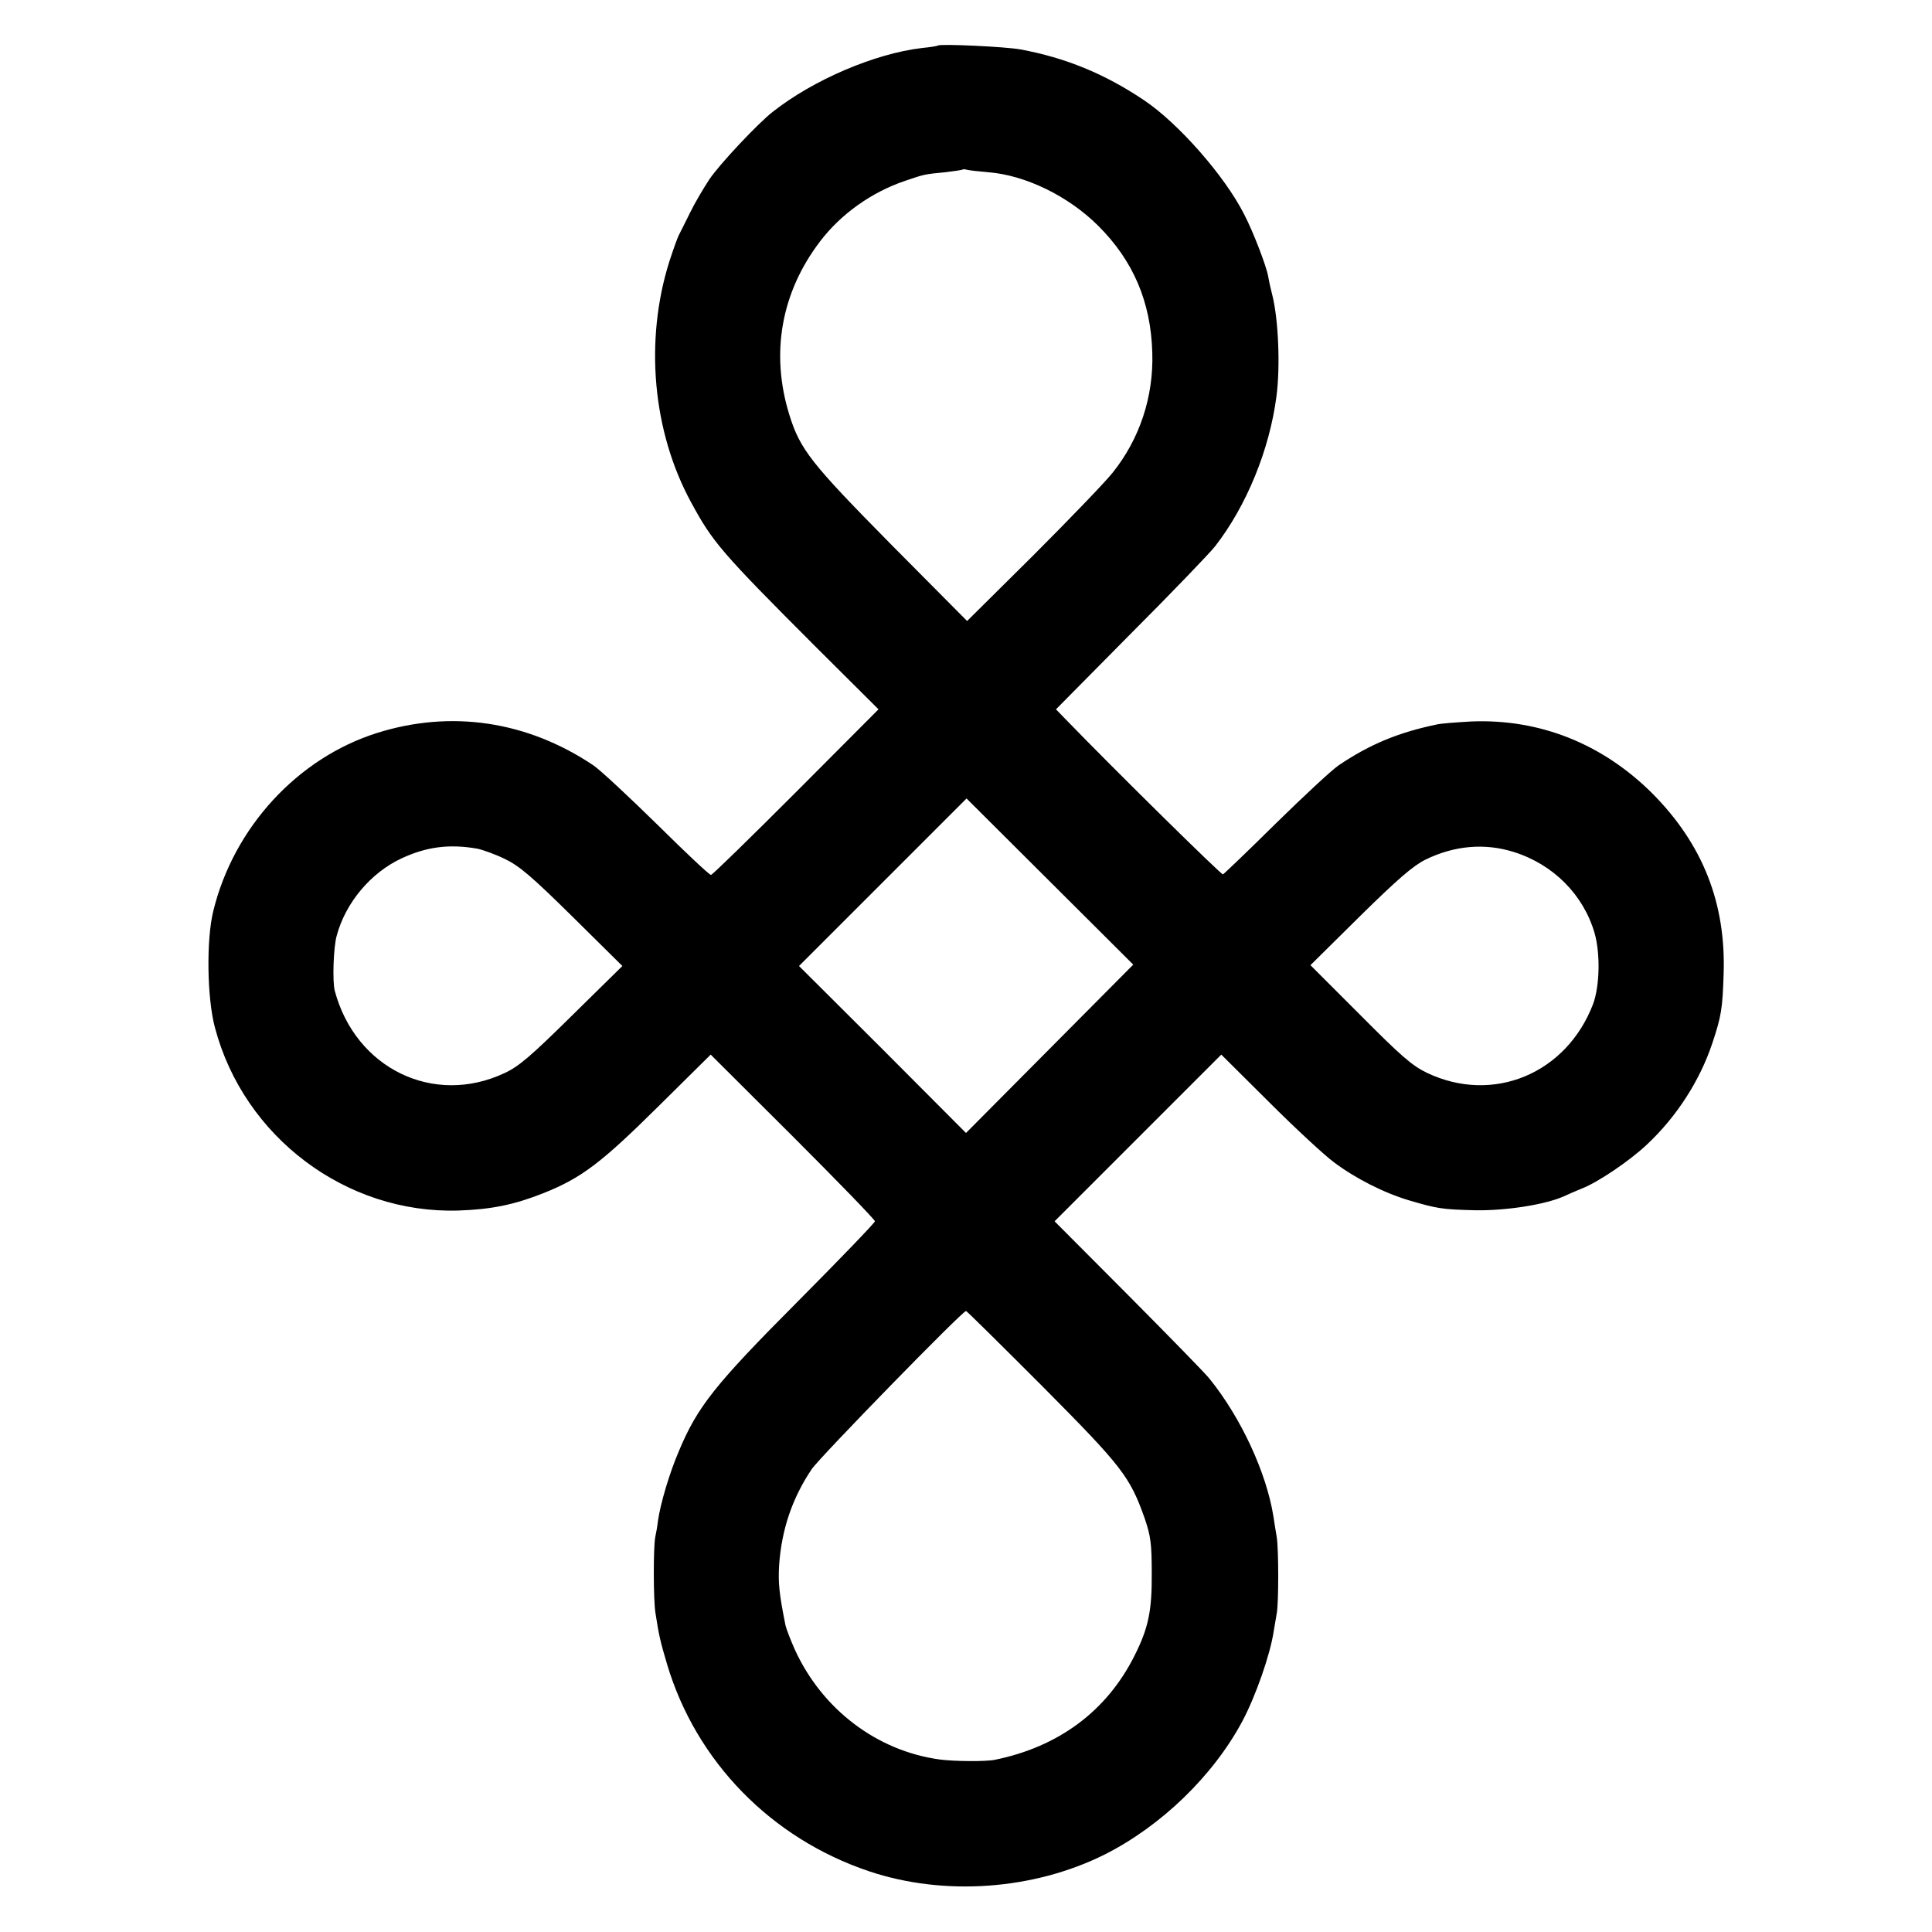 <?xml version="1.0" standalone="no"?>
<!DOCTYPE svg PUBLIC "-//W3C//DTD SVG 20010904//EN"
 "http://www.w3.org/TR/2001/REC-SVG-20010904/DTD/svg10.dtd">
<svg version="1.0" xmlns="http://www.w3.org/2000/svg"
 width="700pt" height="700pt" viewBox="0 0 700 700"
 preserveAspectRatio="xMidYMid meet">
<g transform="translate(0,700) scale(0.1,-0.1)"
fill="#000000" stroke="none">
<path d="M3398 6835 c-2 -2 -28 -6 -58 -9 -170 -20 -393 -115 -540 -231 -53
-41 -193 -190 -230 -245 -21 -32 -53 -86 -70 -121 -17 -35 -36 -72 -41 -82 -5
-10 -20 -52 -34 -95 -90 -286 -61 -615 79 -872 78 -144 108 -180 453 -525
l226 -225 -299 -300 c-165 -165 -303 -300 -308 -300 -6 0 -93 82 -195 183
-103 101 -206 197 -231 214 -240 161 -516 202 -785 117 -287 -91 -518 -342
-592 -644 -26 -104 -23 -317 6 -424 105 -396 475 -674 881 -662 121 4 203 21
309 63 138 55 210 110 416 314 l190 188 298 -297 c163 -163 297 -301 297 -307
0 -5 -125 -135 -279 -290 -301 -302 -364 -382 -431 -542 -34 -79 -67 -190 -76
-253 -2 -19 -7 -46 -10 -60 -7 -37 -7 -228 1 -275 12 -78 17 -101 42 -185 105
-352 377 -631 732 -750 271 -91 596 -68 854 61 204 103 393 285 499 484 48 91
100 239 113 325 4 25 9 54 11 65 7 37 7 230 0 275 -4 25 -10 59 -12 75 -25
158 -117 358 -232 500 -13 17 -145 152 -292 300 l-269 270 302 302 302 302
173 -172 c95 -95 201 -193 235 -218 77 -58 181 -111 272 -138 102 -30 119 -33
239 -36 111 -2 253 20 321 50 17 8 47 21 67 29 59 23 175 102 235 159 108 101
192 232 237 367 33 99 37 126 41 250 9 258 -76 472 -259 656 -180 179 -407
270 -655 260 -53 -3 -109 -7 -126 -11 -138 -29 -241 -71 -355 -148 -25 -17
-127 -112 -228 -211 -101 -100 -187 -182 -191 -184 -6 -2 -389 375 -571 563
l-34 35 270 273 c149 149 286 292 306 317 114 146 198 351 223 545 14 108 7
278 -15 365 -5 19 -12 50 -15 68 -6 36 -54 162 -87 225 -70 139 -239 331 -363
414 -143 96 -285 154 -448 184 -54 10 -291 21 -299 14z m183 -459 c135 -11
289 -86 397 -193 128 -127 192 -277 197 -461 5 -160 -46 -313 -144 -435 -27
-34 -157 -169 -288 -300 l-239 -237 -275 277 c-290 294 -330 344 -369 470 -69
222 -30 443 111 628 75 99 187 179 309 220 67 23 70 24 145 31 33 4 62 8 63
10 2 1 9 1 15 -1 7 -2 42 -6 78 -9z m222 -3176 l-303 -305 -302 303 -303 302
304 304 303 303 302 -301 302 -301 -303 -305z m-2073 725 c19 -4 64 -20 99
-37 52 -25 96 -62 245 -209 l181 -179 -182 -179 c-150 -148 -193 -185 -245
-209 -257 -121 -540 17 -615 298 -9 33 -5 158 7 200 32 119 123 228 235 280
90 42 173 53 275 35z m3755 -12 c143 -45 251 -154 292 -292 22 -76 19 -194 -5
-259 -97 -253 -363 -363 -602 -249 -54 26 -94 61 -243 211 l-179 179 179 177
c136 134 193 183 237 205 106 52 216 61 321 28z m-1709 -1935 c291 -293 318
-328 372 -481 21 -62 25 -90 25 -197 1 -136 -12 -199 -63 -300 -100 -199 -274
-329 -505 -376 -34 -7 -147 -6 -200 1 -228 31 -427 182 -526 400 -15 34 -30
73 -33 86 -23 115 -27 154 -23 219 9 129 48 243 118 347 29 43 546 573 559
573 3 0 127 -123 276 -272z"/>
</g>
</svg>
